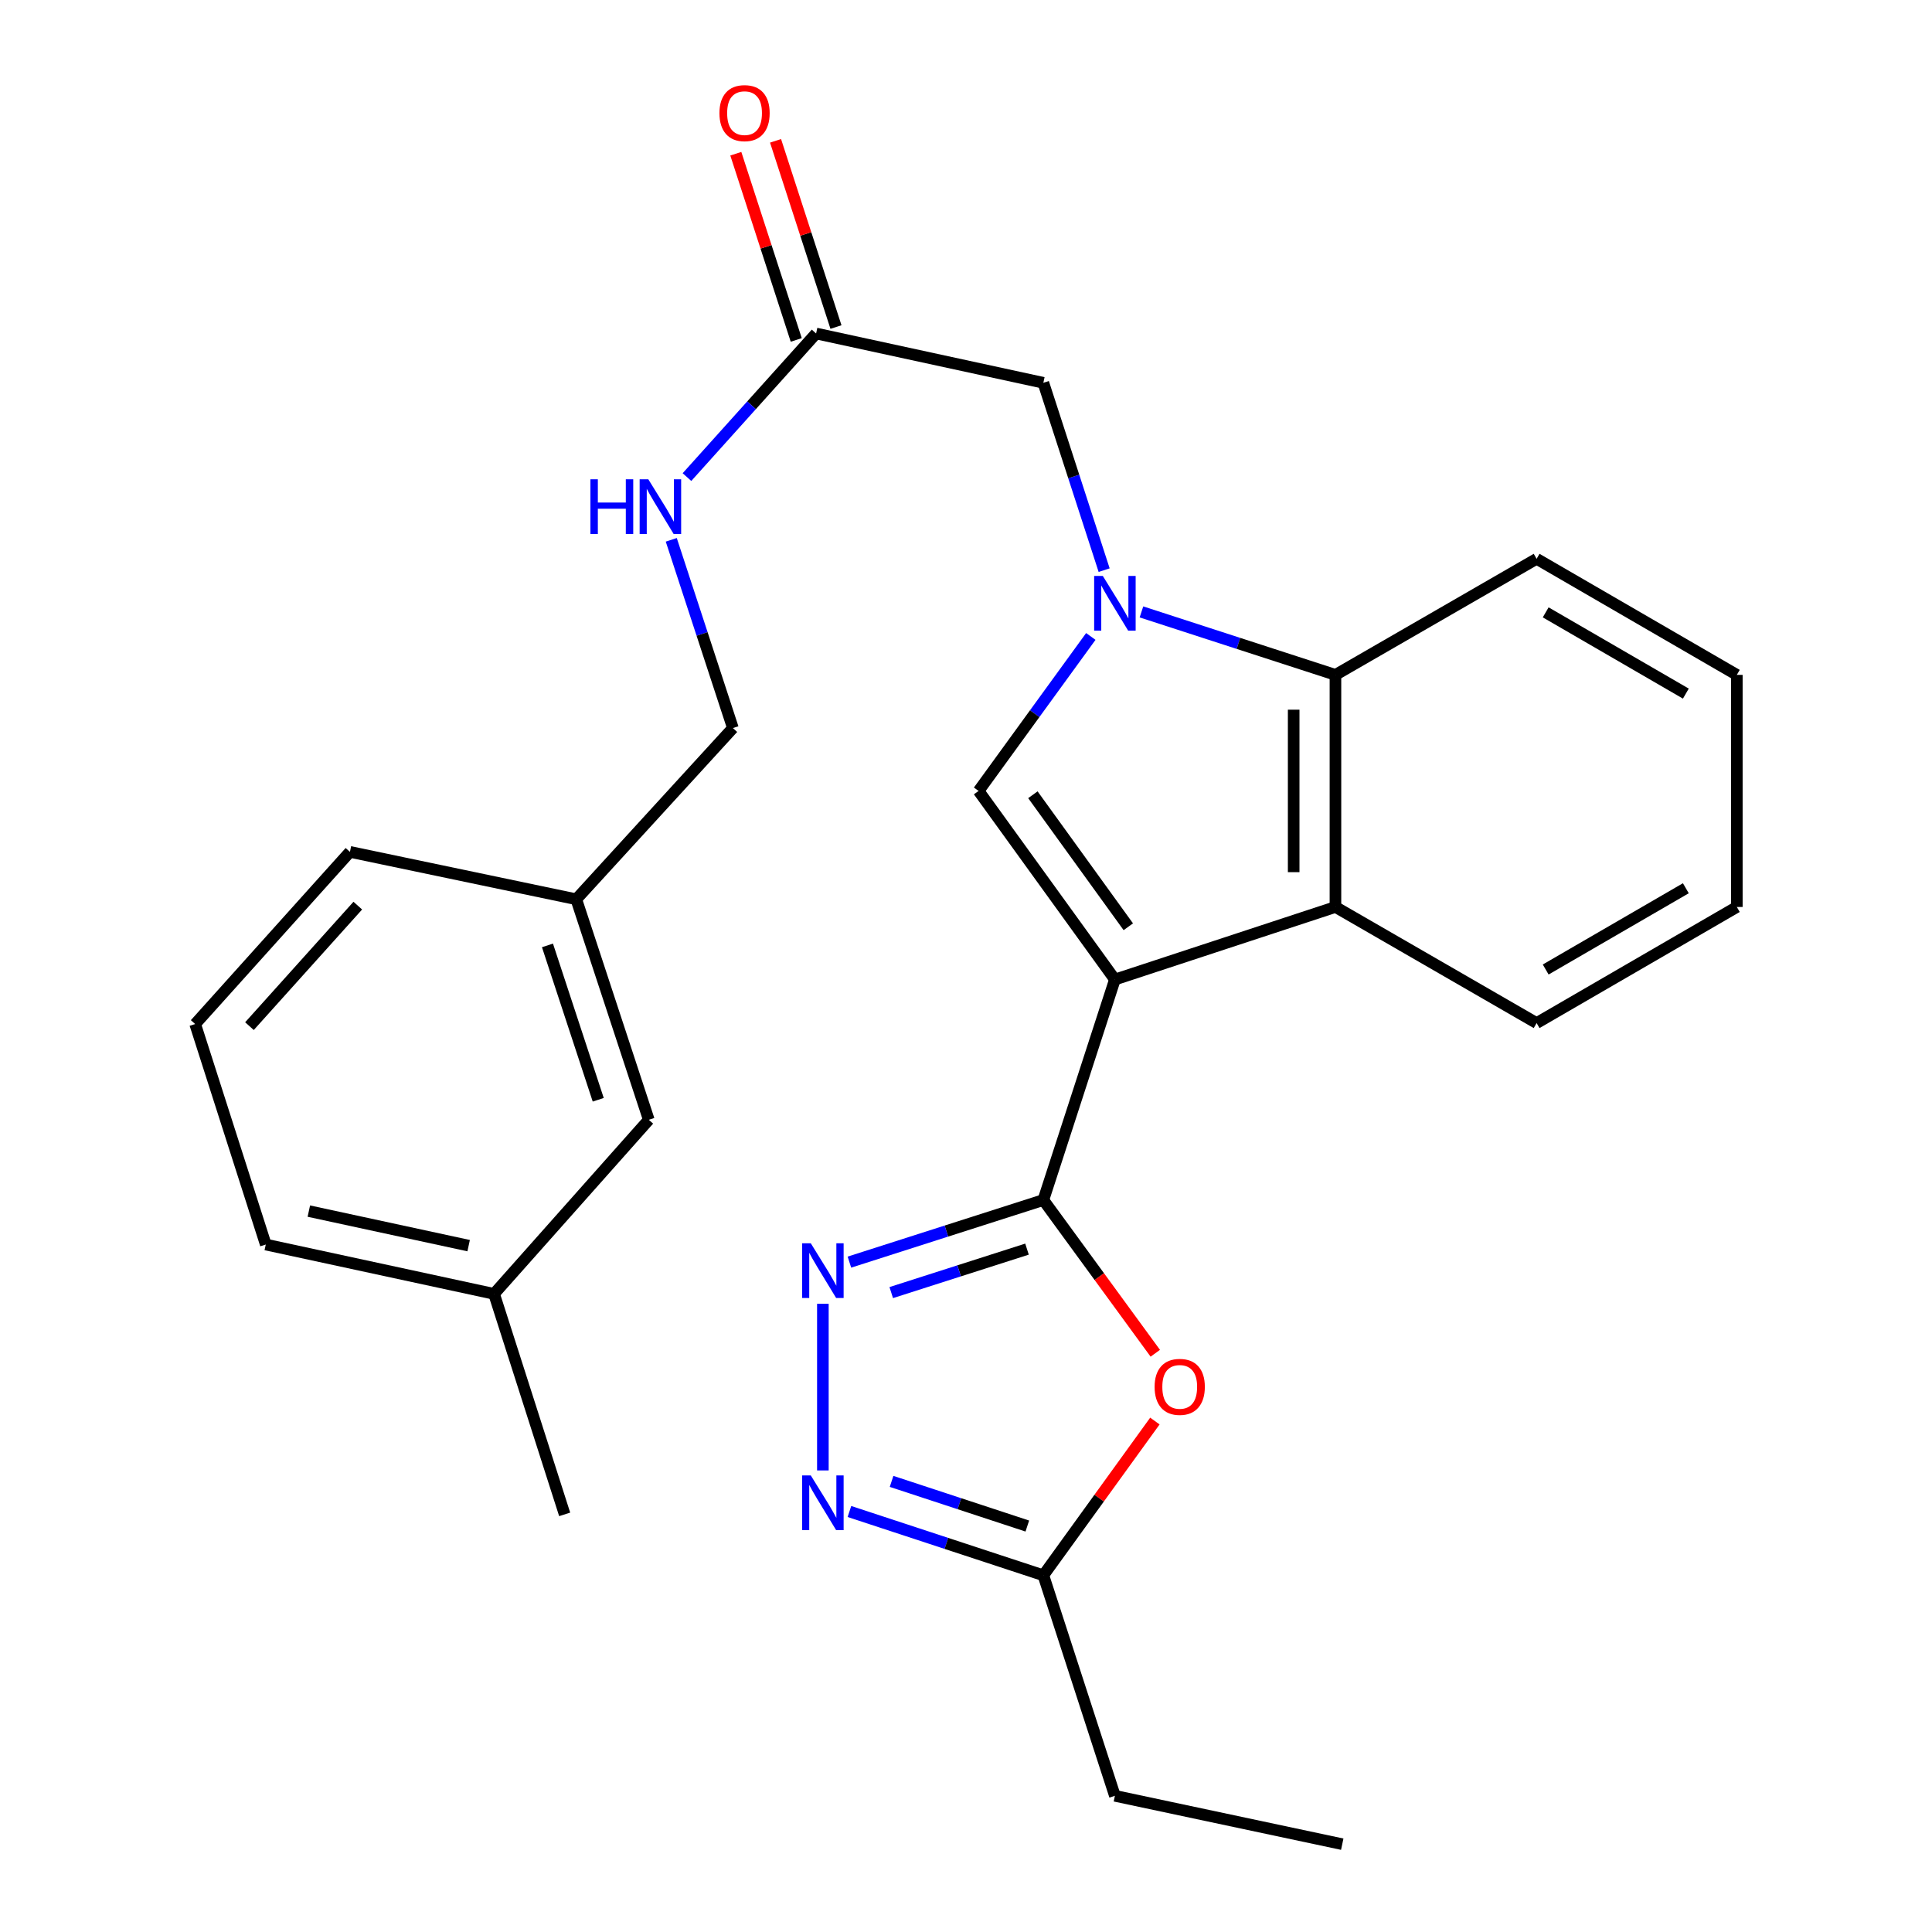 <?xml version='1.0' encoding='iso-8859-1'?>
<svg version='1.1' baseProfile='full'
              xmlns='http://www.w3.org/2000/svg'
                      xmlns:rdkit='http://www.rdkit.org/xml'
                      xmlns:xlink='http://www.w3.org/1999/xlink'
                  xml:space='preserve'
width='1000px' height='1000px' viewBox='0 0 1000 1000'>
<!-- END OF HEADER -->
<rect style='opacity:1.0;fill:#FFFFFF;stroke:none' width='1000' height='1000' x='0' y='0'> </rect>
<path class='bond-0' d='M 577.071,507 L 540.037,621.13' style='fill:none;fill-rule:evenodd;stroke:#000000;stroke-width:6px;stroke-linecap:butt;stroke-linejoin:miter;stroke-opacity:1' />
<path class='bond-2' d='M 577.071,507 L 506.511,409.388' style='fill:none;fill-rule:evenodd;stroke:#000000;stroke-width:6px;stroke-linecap:butt;stroke-linejoin:miter;stroke-opacity:1' />
<path class='bond-2' d='M 584.011,479.691 L 534.618,411.363' style='fill:none;fill-rule:evenodd;stroke:#000000;stroke-width:6px;stroke-linecap:butt;stroke-linejoin:miter;stroke-opacity:1' />
<path class='bond-4' d='M 577.071,507 L 691.225,469.45' style='fill:none;fill-rule:evenodd;stroke:#000000;stroke-width:6px;stroke-linecap:butt;stroke-linejoin:miter;stroke-opacity:1' />
<path class='bond-3' d='M 540.037,621.13 L 489.846,637.202' style='fill:none;fill-rule:evenodd;stroke:#000000;stroke-width:6px;stroke-linecap:butt;stroke-linejoin:miter;stroke-opacity:1' />
<path class='bond-3' d='M 489.846,637.202 L 439.655,653.273' style='fill:none;fill-rule:evenodd;stroke:#0000FF;stroke-width:6px;stroke-linecap:butt;stroke-linejoin:miter;stroke-opacity:1' />
<path class='bond-3' d='M 531.574,646.544 L 496.44,657.794' style='fill:none;fill-rule:evenodd;stroke:#000000;stroke-width:6px;stroke-linecap:butt;stroke-linejoin:miter;stroke-opacity:1' />
<path class='bond-3' d='M 496.44,657.794 L 461.306,669.044' style='fill:none;fill-rule:evenodd;stroke:#0000FF;stroke-width:6px;stroke-linecap:butt;stroke-linejoin:miter;stroke-opacity:1' />
<path class='bond-5' d='M 540.037,621.13 L 569.007,660.788' style='fill:none;fill-rule:evenodd;stroke:#000000;stroke-width:6px;stroke-linecap:butt;stroke-linejoin:miter;stroke-opacity:1' />
<path class='bond-5' d='M 569.007,660.788 L 597.976,700.446' style='fill:none;fill-rule:evenodd;stroke:#FF0000;stroke-width:6px;stroke-linecap:butt;stroke-linejoin:miter;stroke-opacity:1' />
<path class='bond-1' d='M 564.603,329.429 L 535.557,369.408' style='fill:none;fill-rule:evenodd;stroke:#0000FF;stroke-width:6px;stroke-linecap:butt;stroke-linejoin:miter;stroke-opacity:1' />
<path class='bond-1' d='M 535.557,369.408 L 506.511,409.388' style='fill:none;fill-rule:evenodd;stroke:#000000;stroke-width:6px;stroke-linecap:butt;stroke-linejoin:miter;stroke-opacity:1' />
<path class='bond-9' d='M 571.503,295.108 L 555.77,246.623' style='fill:none;fill-rule:evenodd;stroke:#0000FF;stroke-width:6px;stroke-linecap:butt;stroke-linejoin:miter;stroke-opacity:1' />
<path class='bond-9' d='M 555.77,246.623 L 540.037,198.138' style='fill:none;fill-rule:evenodd;stroke:#000000;stroke-width:6px;stroke-linecap:butt;stroke-linejoin:miter;stroke-opacity:1' />
<path class='bond-27' d='M 590.812,316.727 L 641.018,333.02' style='fill:none;fill-rule:evenodd;stroke:#0000FF;stroke-width:6px;stroke-linecap:butt;stroke-linejoin:miter;stroke-opacity:1' />
<path class='bond-27' d='M 641.018,333.02 L 691.225,349.314' style='fill:none;fill-rule:evenodd;stroke:#000000;stroke-width:6px;stroke-linecap:butt;stroke-linejoin:miter;stroke-opacity:1' />
<path class='bond-6' d='M 425.92,674.836 L 425.92,761.096' style='fill:none;fill-rule:evenodd;stroke:#0000FF;stroke-width:6px;stroke-linecap:butt;stroke-linejoin:miter;stroke-opacity:1' />
<path class='bond-7' d='M 691.225,469.45 L 691.225,349.314' style='fill:none;fill-rule:evenodd;stroke:#000000;stroke-width:6px;stroke-linecap:butt;stroke-linejoin:miter;stroke-opacity:1' />
<path class='bond-7' d='M 669.603,451.429 L 669.603,367.334' style='fill:none;fill-rule:evenodd;stroke:#000000;stroke-width:6px;stroke-linecap:butt;stroke-linejoin:miter;stroke-opacity:1' />
<path class='bond-16' d='M 691.225,469.45 L 795.348,529.536' style='fill:none;fill-rule:evenodd;stroke:#000000;stroke-width:6px;stroke-linecap:butt;stroke-linejoin:miter;stroke-opacity:1' />
<path class='bond-8' d='M 597.771,735.529 L 568.904,775.449' style='fill:none;fill-rule:evenodd;stroke:#FF0000;stroke-width:6px;stroke-linecap:butt;stroke-linejoin:miter;stroke-opacity:1' />
<path class='bond-8' d='M 568.904,775.449 L 540.037,815.37' style='fill:none;fill-rule:evenodd;stroke:#000000;stroke-width:6px;stroke-linecap:butt;stroke-linejoin:miter;stroke-opacity:1' />
<path class='bond-28' d='M 439.663,782.352 L 489.85,798.861' style='fill:none;fill-rule:evenodd;stroke:#0000FF;stroke-width:6px;stroke-linecap:butt;stroke-linejoin:miter;stroke-opacity:1' />
<path class='bond-28' d='M 489.85,798.861 L 540.037,815.37' style='fill:none;fill-rule:evenodd;stroke:#000000;stroke-width:6px;stroke-linecap:butt;stroke-linejoin:miter;stroke-opacity:1' />
<path class='bond-28' d='M 461.476,766.765 L 496.607,778.322' style='fill:none;fill-rule:evenodd;stroke:#0000FF;stroke-width:6px;stroke-linecap:butt;stroke-linejoin:miter;stroke-opacity:1' />
<path class='bond-28' d='M 496.607,778.322 L 531.738,789.878' style='fill:none;fill-rule:evenodd;stroke:#000000;stroke-width:6px;stroke-linecap:butt;stroke-linejoin:miter;stroke-opacity:1' />
<path class='bond-18' d='M 691.225,349.314 L 795.348,289.24' style='fill:none;fill-rule:evenodd;stroke:#000000;stroke-width:6px;stroke-linecap:butt;stroke-linejoin:miter;stroke-opacity:1' />
<path class='bond-19' d='M 540.037,815.37 L 577.071,929.512' style='fill:none;fill-rule:evenodd;stroke:#000000;stroke-width:6px;stroke-linecap:butt;stroke-linejoin:miter;stroke-opacity:1' />
<path class='bond-10' d='M 540.037,198.138 L 422.412,172.612' style='fill:none;fill-rule:evenodd;stroke:#000000;stroke-width:6px;stroke-linecap:butt;stroke-linejoin:miter;stroke-opacity:1' />
<path class='bond-11' d='M 422.412,172.612 L 388.993,209.776' style='fill:none;fill-rule:evenodd;stroke:#000000;stroke-width:6px;stroke-linecap:butt;stroke-linejoin:miter;stroke-opacity:1' />
<path class='bond-11' d='M 388.993,209.776 L 355.574,246.941' style='fill:none;fill-rule:evenodd;stroke:#0000FF;stroke-width:6px;stroke-linecap:butt;stroke-linejoin:miter;stroke-opacity:1' />
<path class='bond-12' d='M 432.695,169.275 L 417.06,121.084' style='fill:none;fill-rule:evenodd;stroke:#000000;stroke-width:6px;stroke-linecap:butt;stroke-linejoin:miter;stroke-opacity:1' />
<path class='bond-12' d='M 417.06,121.084 L 401.424,72.894' style='fill:none;fill-rule:evenodd;stroke:#FF0000;stroke-width:6px;stroke-linecap:butt;stroke-linejoin:miter;stroke-opacity:1' />
<path class='bond-12' d='M 412.129,175.948 L 396.493,127.757' style='fill:none;fill-rule:evenodd;stroke:#000000;stroke-width:6px;stroke-linecap:butt;stroke-linejoin:miter;stroke-opacity:1' />
<path class='bond-12' d='M 396.493,127.757 L 380.857,79.567' style='fill:none;fill-rule:evenodd;stroke:#FF0000;stroke-width:6px;stroke-linecap:butt;stroke-linejoin:miter;stroke-opacity:1' />
<path class='bond-13' d='M 347.445,279.411 L 363.396,328.129' style='fill:none;fill-rule:evenodd;stroke:#0000FF;stroke-width:6px;stroke-linecap:butt;stroke-linejoin:miter;stroke-opacity:1' />
<path class='bond-13' d='M 363.396,328.129 L 379.348,376.846' style='fill:none;fill-rule:evenodd;stroke:#000000;stroke-width:6px;stroke-linecap:butt;stroke-linejoin:miter;stroke-opacity:1' />
<path class='bond-15' d='M 379.348,376.846 L 298.276,465.461' style='fill:none;fill-rule:evenodd;stroke:#000000;stroke-width:6px;stroke-linecap:butt;stroke-linejoin:miter;stroke-opacity:1' />
<path class='bond-14' d='M 335.815,579.603 L 298.276,465.461' style='fill:none;fill-rule:evenodd;stroke:#000000;stroke-width:6px;stroke-linecap:butt;stroke-linejoin:miter;stroke-opacity:1' />
<path class='bond-14' d='M 309.644,569.237 L 283.367,489.338' style='fill:none;fill-rule:evenodd;stroke:#000000;stroke-width:6px;stroke-linecap:butt;stroke-linejoin:miter;stroke-opacity:1' />
<path class='bond-17' d='M 335.815,579.603 L 255.728,669.708' style='fill:none;fill-rule:evenodd;stroke:#000000;stroke-width:6px;stroke-linecap:butt;stroke-linejoin:miter;stroke-opacity:1' />
<path class='bond-21' d='M 298.276,465.461 L 181.131,440.932' style='fill:none;fill-rule:evenodd;stroke:#000000;stroke-width:6px;stroke-linecap:butt;stroke-linejoin:miter;stroke-opacity:1' />
<path class='bond-25' d='M 795.348,529.536 L 898.979,469.45' style='fill:none;fill-rule:evenodd;stroke:#000000;stroke-width:6px;stroke-linecap:butt;stroke-linejoin:miter;stroke-opacity:1' />
<path class='bond-25' d='M 800.047,501.817 L 872.589,459.757' style='fill:none;fill-rule:evenodd;stroke:#000000;stroke-width:6px;stroke-linecap:butt;stroke-linejoin:miter;stroke-opacity:1' />
<path class='bond-23' d='M 255.728,669.708 L 292.27,783.838' style='fill:none;fill-rule:evenodd;stroke:#000000;stroke-width:6px;stroke-linecap:butt;stroke-linejoin:miter;stroke-opacity:1' />
<path class='bond-30' d='M 255.728,669.708 L 137.563,644.17' style='fill:none;fill-rule:evenodd;stroke:#000000;stroke-width:6px;stroke-linecap:butt;stroke-linejoin:miter;stroke-opacity:1' />
<path class='bond-30' d='M 242.571,644.743 L 159.855,626.866' style='fill:none;fill-rule:evenodd;stroke:#000000;stroke-width:6px;stroke-linecap:butt;stroke-linejoin:miter;stroke-opacity:1' />
<path class='bond-29' d='M 795.348,289.24 L 898.979,349.314' style='fill:none;fill-rule:evenodd;stroke:#000000;stroke-width:6px;stroke-linecap:butt;stroke-linejoin:miter;stroke-opacity:1' />
<path class='bond-29' d='M 800.049,316.957 L 872.591,359.009' style='fill:none;fill-rule:evenodd;stroke:#000000;stroke-width:6px;stroke-linecap:butt;stroke-linejoin:miter;stroke-opacity:1' />
<path class='bond-24' d='M 577.071,929.512 L 694.745,954.545' style='fill:none;fill-rule:evenodd;stroke:#000000;stroke-width:6px;stroke-linecap:butt;stroke-linejoin:miter;stroke-opacity:1' />
<path class='bond-20' d='M 101.021,530.04 L 181.131,440.932' style='fill:none;fill-rule:evenodd;stroke:#000000;stroke-width:6px;stroke-linecap:butt;stroke-linejoin:miter;stroke-opacity:1' />
<path class='bond-20' d='M 129.117,531.13 L 185.194,468.754' style='fill:none;fill-rule:evenodd;stroke:#000000;stroke-width:6px;stroke-linecap:butt;stroke-linejoin:miter;stroke-opacity:1' />
<path class='bond-22' d='M 101.021,530.04 L 137.563,644.17' style='fill:none;fill-rule:evenodd;stroke:#000000;stroke-width:6px;stroke-linecap:butt;stroke-linejoin:miter;stroke-opacity:1' />
<path class='bond-26' d='M 898.979,469.45 L 898.979,349.314' style='fill:none;fill-rule:evenodd;stroke:#000000;stroke-width:6px;stroke-linecap:butt;stroke-linejoin:miter;stroke-opacity:1' />
<path  class='atom-2' d='M 570.811 298.108
L 580.091 313.108
Q 581.011 314.588, 582.491 317.268
Q 583.971 319.948, 584.051 320.108
L 584.051 298.108
L 587.811 298.108
L 587.811 326.428
L 583.931 326.428
L 573.971 310.028
Q 572.811 308.108, 571.571 305.908
Q 570.371 303.708, 570.011 303.028
L 570.011 326.428
L 566.331 326.428
L 566.331 298.108
L 570.811 298.108
' fill='#0000FF'/>
<path  class='atom-4' d='M 419.66 643.512
L 428.94 658.512
Q 429.86 659.992, 431.34 662.672
Q 432.82 665.352, 432.9 665.512
L 432.9 643.512
L 436.66 643.512
L 436.66 671.832
L 432.78 671.832
L 422.82 655.432
Q 421.66 653.512, 420.42 651.312
Q 419.22 649.112, 418.86 648.432
L 418.86 671.832
L 415.18 671.832
L 415.18 643.512
L 419.66 643.512
' fill='#0000FF'/>
<path  class='atom-6' d='M 597.622 717.837
Q 597.622 711.037, 600.982 707.237
Q 604.342 703.437, 610.622 703.437
Q 616.902 703.437, 620.262 707.237
Q 623.622 711.037, 623.622 717.837
Q 623.622 724.717, 620.222 728.637
Q 616.822 732.517, 610.622 732.517
Q 604.382 732.517, 600.982 728.637
Q 597.622 724.757, 597.622 717.837
M 610.622 729.317
Q 614.942 729.317, 617.262 726.437
Q 619.622 723.517, 619.622 717.837
Q 619.622 712.277, 617.262 709.477
Q 614.942 706.637, 610.622 706.637
Q 606.302 706.637, 603.942 709.437
Q 601.622 712.237, 601.622 717.837
Q 601.622 723.557, 603.942 726.437
Q 606.302 729.317, 610.622 729.317
' fill='#FF0000'/>
<path  class='atom-7' d='M 419.66 763.671
L 428.94 778.671
Q 429.86 780.151, 431.34 782.831
Q 432.82 785.511, 432.9 785.671
L 432.9 763.671
L 436.66 763.671
L 436.66 791.991
L 432.78 791.991
L 422.82 775.591
Q 421.66 773.671, 420.42 771.471
Q 419.22 769.271, 418.86 768.591
L 418.86 791.991
L 415.18 791.991
L 415.18 763.671
L 419.66 763.671
' fill='#0000FF'/>
<path  class='atom-12' d='M 305.601 248.076
L 309.441 248.076
L 309.441 260.116
L 323.921 260.116
L 323.921 248.076
L 327.761 248.076
L 327.761 276.396
L 323.921 276.396
L 323.921 263.316
L 309.441 263.316
L 309.441 276.396
L 305.601 276.396
L 305.601 248.076
' fill='#0000FF'/>
<path  class='atom-12' d='M 335.561 248.076
L 344.841 263.076
Q 345.761 264.556, 347.241 267.236
Q 348.721 269.916, 348.801 270.076
L 348.801 248.076
L 352.561 248.076
L 352.561 276.396
L 348.681 276.396
L 338.721 259.996
Q 337.561 258.076, 336.321 255.876
Q 335.121 253.676, 334.761 252.996
L 334.761 276.396
L 331.081 276.396
L 331.081 248.076
L 335.561 248.076
' fill='#0000FF'/>
<path  class='atom-13' d='M 372.378 58.55
Q 372.378 51.75, 375.738 47.95
Q 379.098 44.15, 385.378 44.15
Q 391.658 44.15, 395.018 47.95
Q 398.378 51.75, 398.378 58.55
Q 398.378 65.43, 394.978 69.35
Q 391.578 73.23, 385.378 73.23
Q 379.138 73.23, 375.738 69.35
Q 372.378 65.47, 372.378 58.55
M 385.378 70.03
Q 389.698 70.03, 392.018 67.15
Q 394.378 64.23, 394.378 58.55
Q 394.378 52.99, 392.018 50.19
Q 389.698 47.35, 385.378 47.35
Q 381.058 47.35, 378.698 50.15
Q 376.378 52.95, 376.378 58.55
Q 376.378 64.27, 378.698 67.15
Q 381.058 70.03, 385.378 70.03
' fill='#FF0000'/>
</svg>
